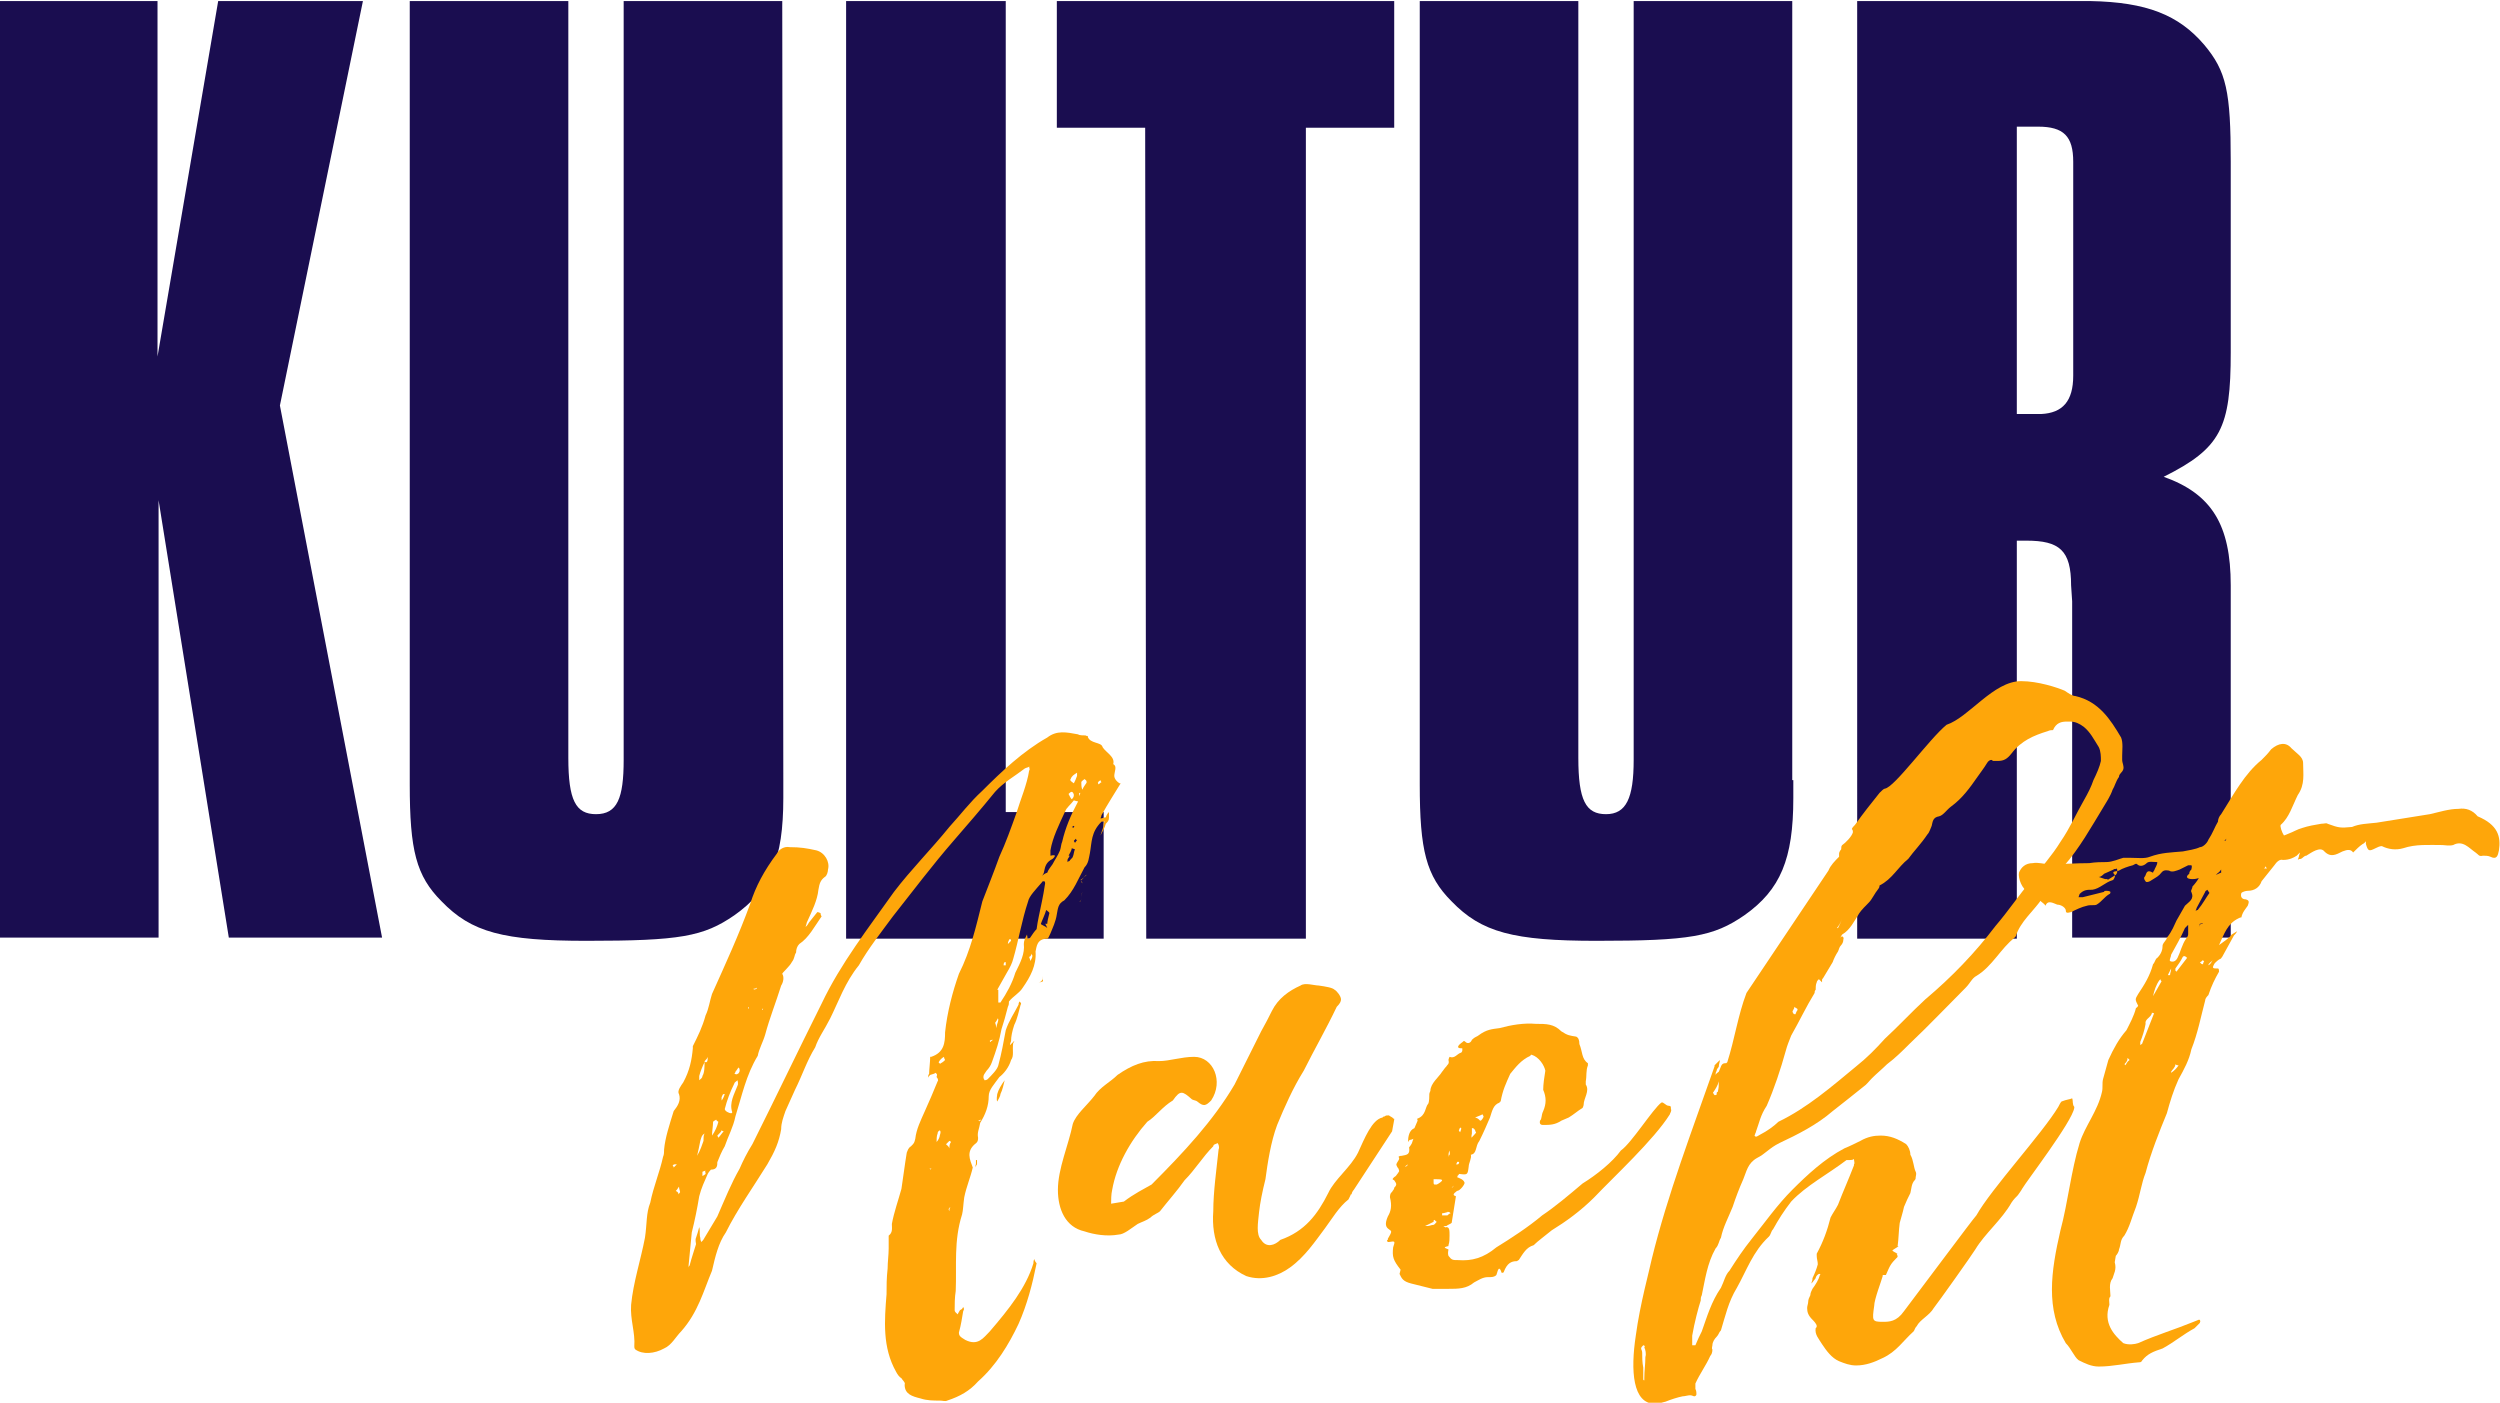 <?xml version="1.0" encoding="UTF-8"?>
<!-- Generator: Adobe Illustrator 28.3.0, SVG Export Plug-In . SVG Version: 6.00 Build 0)  -->
<svg xmlns="http://www.w3.org/2000/svg" xmlns:xlink="http://www.w3.org/1999/xlink" version="1.1" id="Ebene_1" x="0px" y="0px" viewBox="0 0 234.9 131.8" style="enable-background:new 0 0 234.9 131.8;" xml:space="preserve">
<style type="text/css">
	.st0{fill:#1A0D50;}
	.st1{fill:#FEA60A;}
</style>
<path class="st0" d="M-0.1,0.1h14.9v33.4l5.7-33.4h13.6l-7.8,38l9.6,50H21.5L14.9,47v41.1h-15C-0.1,88.1-0.1,0.1-0.1,0.1z   M73.6,73.3V75c0,5.7-1.2,8.6-4.6,11c-2.9,2-5.1,2.4-13.9,2.4c-7.8,0-10.8-0.8-13.6-3.7c-2.4-2.4-3-4.8-3-11V0.1h14.9v71.1  c0,4,0.7,5.3,2.6,5.3c2,0,2.6-1.5,2.6-5.1V0.1h14.9L73.6,73.3L73.6,73.3z M79.5,0.1h15v76.2h9.2v11.9H79.5V0.1z M107.6,12h-8.3V0.1  H131V12h-8.3v76.2h-15L107.6,12L107.6,12z M168.5,73.3V75c0,5.7-1.2,8.6-4.6,11c-2.9,2-5.1,2.4-13.9,2.4c-7.8,0-10.8-0.8-13.6-3.7  c-2.4-2.4-3-4.8-3-11V0.1h14.9v71.1c0,4,0.7,5.3,2.6,5.3s2.6-1.5,2.6-5.1V0.1h14.9v73.2C168.4,73.3,168.5,73.3,168.5,73.3z   M174.4,0.1h19.4h2.6c5.3,0.1,8.3,1.3,10.7,4.1c2.1,2.5,2.5,4.4,2.5,11v2.2v15.7c0,7.1-0.9,9-6.3,11.7c4.5,1.6,6.3,4.5,6.3,10.2v1.6  v31.5h-14.9V57c0-0.1,0-0.3,0-0.5l-0.1-1.5c0-3.3-1.1-4.2-4.2-4.2h-0.9v37.4h-15V0.1H174.4z M189.5,38.9h1.6h0.7c2-0.1,3-1.2,3-3.6  v-0.9v-18v-1.2c0-2.4-0.9-3.3-3.3-3.3h-0.7h-1.3V38.9z"></path>
<g>
	<path class="st1" d="M104.2,76.3c0,0.2,0,0.4,0,0.5c0,0.3-0.1,0.4-0.3,0.6c-0.1,0.4-0.3,0.7-0.5,1.1c0.1-0.4,0.3-0.7,0.3-1.1   c0-0.1,0.1-0.2,0.1-0.2c-0.1,0-0.2,0-0.3,0c-1,1-0.9,1.9-1.1,3c-0.1,0.4-0.1,0.9-0.5,1.3c-0.6,1.1-1,2.2-1.9,3.1   c-0.6,0.3-0.6,0.8-0.7,1.3c-0.1,0.7-0.4,1.3-0.6,1.8c-0.1,0.2-0.2,0.5-0.3,0.5c-1,0-1,0.8-1.1,1.2c0.1,1.3-0.5,2.4-1.2,3.4   c-0.3,0.5-0.9,0.8-1.3,1.3c0,0.2,0,0.3-0.1,0.5c-0.2,0.8-0.4,1.5-0.6,2.1c-0.2,1.1-0.5,2-0.9,3.1c-0.1,0.3-0.3,0.6-0.5,0.8   c-0.2,0.3-0.3,0.4-0.3,0.6s0.1,0.2,0.1,0.3c0.2,0,0.3-0.1,0.3-0.1c0.4-0.4,0.9-0.9,1-1.3c0.3-1.1,0.5-2.2,0.7-3.3   c0.3-0.9,0.8-1.6,1.2-2.4c0-0.2,0.1-0.3,0.1-0.3c0.1,0.1,0.2,0.2,0.1,0.3c-0.2,0.7-0.3,1.3-0.6,1.9c-0.2,0.6-0.3,1.1-0.3,1.5   c0,0.1-0.1,0.2-0.1,0.4c0.1-0.1,0.3-0.3,0.4-0.4c0,0.1-0.1,0.2-0.1,0.2c-0.1,0.7,0.1,1.2-0.2,1.6c-0.2,0.7-0.7,1.3-1.1,1.6   c-0.5,0.7-1,1.2-1,1.8c0,0.9-0.3,1.7-0.8,2.5c-0.1,0.6-0.3,0.9-0.2,1.4c0,0.2,0,0.4-0.3,0.6c-0.8,0.7-0.5,1.4-0.2,2.2   c-0.2,0.9-0.6,1.8-0.8,2.8c-0.1,0.7-0.1,1.2-0.2,1.6c-0.8,2.5-0.5,4.8-0.6,7.2c-0.1,0.6-0.1,1.3-0.1,1.8c0,0.2,0.2,0.3,0.3,0.4   c0-0.1,0.1-0.2,0.2-0.4c0.2-0.1,0.2-0.1,0.3-0.3c0.1,0.2,0.1,0.2,0,0.4c-0.1,0.6-0.2,1.3-0.4,2c0,0.3,0.1,0.4,0.6,0.7   c1.2,0.6,1.7-0.2,2.3-0.8c1.8-2.1,3.4-4.1,4.1-6.4c0-0.1,0-0.3,0.1-0.4c0,0.2,0.2,0.4,0.2,0.4c-0.4,2-0.9,3.9-1.7,5.7   c-0.9,1.9-2.1,3.9-3.8,5.4c-0.8,0.9-1.7,1.4-2.9,1.8c-0.2,0.1-0.4,0-0.7,0c-0.6,0-1.2,0-1.8-0.2c-0.8-0.2-1.5-0.4-1.5-1.3   c0.1-0.2-0.2-0.4-0.3-0.6c-0.2-0.1-0.4-0.4-0.5-0.6c-1.3-2.3-1.1-4.8-0.9-7.3c0-0.8,0-1.5,0.1-2.4c0-0.6,0.1-1.3,0.1-1.9   c0-0.3,0-0.7,0-1.1v-0.1c0.4-0.3,0.3-0.7,0.3-1.1c0.2-1.1,0.6-2.2,0.9-3.3c0.2-1.3,0.3-2.2,0.5-3.4c0.1-0.2,0.1-0.4,0.4-0.6   c0.3-0.3,0.3-0.3,0.4-0.7c0.1-0.9,0.5-1.7,0.9-2.6s0.8-1.8,1.2-2.8c0.1-0.1,0-0.3-0.1-0.4c0.1-0.3,0-0.3-0.1-0.4   c-0.1,0.1-0.2,0.1-0.5,0.2c-0.1,0.1-0.2,0.2-0.2,0.3c0-0.1,0-0.3,0.1-0.4c0-0.4,0.1-1.1,0.1-1.6h0.1c1.2-0.4,1.3-1.3,1.3-2.3   c0.2-1.9,0.7-3.8,1.3-5.5c1.1-2.2,1.6-4.4,2.2-6.8c0.5-1.3,1.1-2.8,1.6-4.2c0.6-1.3,1.1-2.7,1.6-4.1c0.4-1.3,1-2.7,1.2-4   c0.1-0.1,0-0.2,0-0.4c0,0.1-0.2,0.1-0.4,0.2c-0.9,0.7-2,1.3-2.8,2.2c-1.3,1.6-2.6,3.1-3.9,4.6c-2,2.3-3.8,4.7-5.7,7.1   c-1.1,1.5-2.3,3-3.2,4.6c-1.3,1.6-1.9,3.4-2.7,5c-0.5,1-1.1,1.8-1.4,2.7c-0.8,1.3-1.2,2.6-1.9,4c-0.3,0.7-0.6,1.3-0.9,2   c-0.2,0.6-0.4,1.1-0.4,1.7c-0.2,1.2-0.6,2.1-1.3,3.3c-1.3,2.1-2.8,4.2-3.9,6.4c-0.7,1-1,2.3-1.3,3.6c-0.8,1.9-1.3,3.9-2.9,5.7   c-0.5,0.5-0.9,1.3-1.6,1.6c-0.9,0.5-2,0.6-2.7,0.1c-0.1-0.1-0.1-0.2-0.1-0.3c0.1-1.3-0.4-2.5-0.3-3.9c0.2-2.1,0.9-4.2,1.3-6.3   c0.2-1.3,0.1-2.3,0.5-3.3c0.3-1.5,0.9-2.9,1.2-4.3c0.1-0.2,0.1-0.5,0.1-0.7c0.1-1.1,0.5-2.3,0.9-3.6c0.4-0.5,0.7-1,0.5-1.6   c-0.2-0.3,0.2-0.8,0.4-1.1c0.6-1.1,0.8-2.1,0.9-3.2c0-0.1,0-0.1,0-0.2c0.5-1,0.9-1.8,1.2-2.9c0.3-0.6,0.4-1.4,0.6-2   c1.3-2.9,2.5-5.5,3.6-8.5c0.5-1.6,1.3-3.1,2.5-4.7c0.2-0.4,0.7-0.7,1.2-0.6c1,0,1.6,0.1,2.5,0.3c0.8,0.2,1.3,1.1,1.1,1.8   c0,0.2-0.1,0.6-0.3,0.7c-0.4,0.3-0.5,0.6-0.6,1.2c-0.1,1-0.6,2-1.1,3.1c0,0.1-0.1,0.3-0.1,0.4c0.1-0.1,0.2-0.2,0.3-0.4   c0.3-0.4,0.5-0.6,0.8-1v0.1V86c0-0.1,0-0.3,0-0.3s0.1,0,0.3,0.1c0,0.2,0.1,0.3,0.1,0.3c-0.7,1-1.2,2-2.1,2.6   c-0.2,0.2-0.3,0.5-0.3,0.8c-0.2,0.3-0.1,0.5-0.4,0.9c-0.2,0.4-0.9,1-0.9,1.1c0.2,0.3,0.1,0.8-0.1,1.1c-0.5,1.6-1.1,3.1-1.5,4.6   c-0.2,0.7-0.6,1.4-0.7,2c-1.1,1.8-1.5,3.8-2.1,5.7c-0.2,1-0.7,1.9-1,2.8c-0.3,0.5-0.5,1-0.7,1.5c0,0.3,0,0.7-0.6,0.7   c0,0-0.2,0.2-0.3,0.4c-0.3,0.7-0.6,1.3-0.8,2.1c-0.2,1.2-0.4,2.2-0.7,3.4c-0.1,1-0.2,2-0.3,3.1v0.2c0,0,0-0.1,0.1-0.2   c0.2-0.8,0.4-1.3,0.6-2c0-0.1-0.1-0.4,0-0.6c0.1-0.3,0.2-0.6,0.3-1c0.1,0.3,0,0.7,0.1,1c0,0.1,0,0.2,0.1,0.4   c0.1-0.1,0.2-0.2,0.3-0.4c0.4-0.7,0.8-1.3,1.2-2c0.7-1.6,1.3-3.1,2.1-4.5c0.3-0.7,0.7-1.5,1.2-2.3c2.2-4.4,4.3-8.8,6.5-13.2   c1.8-3.8,4.4-7.1,6.8-10.5c1.6-2.1,3.5-4,5.2-6.1c1.1-1.2,1.9-2.3,3.1-3.4c1.8-1.8,3.8-3.7,6.1-5c0.9-0.7,1.8-0.5,2.9-0.3   c0.1,0.1,0.5,0.1,0.7,0.1c0.1,0.1,0.3,0,0.2,0.1c0.2,0.7,1.3,0.5,1.4,1c0.3,0.5,1.2,0.9,1,1.6c0.4,0.2,0.1,0.7,0.1,1.1   c0,0.3,0.3,0.6,0.5,0.7h0.1c-0.6,1-1.2,1.9-1.8,3c0,0.1-0.1,0.3-0.1,0.3c0.2,0,0.3-0.1,0.5-0.1C104,76.5,104.1,76.4,104.2,76.3z    M63.6,109.4c-0.1,0-0.1,0-0.2,0c0,0-0.1,0-0.2,0.1c0,0,0.1,0.1,0.1,0.2C63.4,109.6,63.5,109.5,63.6,109.4z M63.5,114L63.5,114   L63.5,114z M63.9,112c0-0.1-0.1-0.3-0.1-0.5c-0.1,0.1-0.1,0.2-0.3,0.4c0.2,0.1,0.3,0.2,0.2,0.4C63.7,112.2,63.9,112.1,63.9,112z    M64.5,118.7L64.5,118.7C64.4,118.6,64.4,118.6,64.5,118.7C64.4,118.7,64.4,118.7,64.5,118.7L64.5,118.7z M64.9,115.7L64.9,115.7   L64.9,115.7L64.9,115.7z M66.1,107.2c0-0.3,0-0.5,0.1-0.7c-0.3,0.2-0.3,0.4-0.4,0.7c-0.1,0.5-0.2,1-0.3,1.4   C65.8,108.1,66,107.5,66.1,107.2z M66.2,99.8c0.1,0,0.2,0,0.2,0c0.1-0.1,0.1-0.3,0.1-0.5C66.4,99.6,66.2,99.6,66.2,99.8   c-0.2,0.4-0.4,0.9-0.5,1.3c0,0.1,0,0.3,0,0.4c0.1-0.1,0.3-0.2,0.3-0.4C66.2,100.8,66.2,100.2,66.2,99.8z M66,110.5   c0.2-0.1,0.3-0.2,0.3-0.2c0-0.2-0.1-0.2,0-0.3c-0.1,0-0.3,0.1-0.3,0.1C66,110.2,66,110.3,66,110.5z M66.1,113.5L66.1,113.5   L66.1,113.5L66.1,113.5z M67,105.4c0,0.4-0.1,0.9-0.1,1.3c0,0,0,0.1,0,0.3c0-0.2,0-0.3,0-0.3c0.3-0.4,0.5-0.9,0.6-1.3   c0,0-0.2-0.1-0.2-0.2C67.1,105.3,67,105.4,67,105.4z M67.1,108.7C67,108.8,67,108.8,67.1,108.7L67.1,108.7z M67.8,106.2   c0,0.1-0.2,0.3-0.4,0.5c0,0,0,0,0.1,0.2c0.2-0.2,0.3-0.4,0.5-0.6C68,106.3,67.9,106.3,67.8,106.2z M67.8,103.1c0,0.2,0,0.2,0,0.3   c0.1-0.1,0.2-0.3,0.3-0.6H68C67.9,102.8,67.9,102.9,67.8,103.1z M68.1,104.2c0,0.2,0.4,0.4,0.6,0.4c-0.1,0.1-0.1,0.2-0.1,0.3   c0,0.1,0,0.1,0,0.2c0-0.1,0-0.1,0-0.2s0-0.2,0.1-0.3c0,0,0.1,0,0.1-0.1c-0.3-0.9,0.2-1.7,0.5-2.5c0.1-0.2,0-0.4,0-0.5   c-0.1,0.1-0.3,0.2-0.3,0.3C68.6,102.6,68.3,103.4,68.1,104.2z M68.3,100.7c0-0.1,0-0.1,0-0.2C68.3,100.5,68.3,100.6,68.3,100.7z    M69,100.9c0.1,0,0.2,0.1,0.3,0c0.1,0,0.2-0.2,0.2-0.3c0-0.1,0-0.2-0.1-0.3c-0.1,0.1-0.2,0.3-0.3,0.4   C69.1,100.7,69.1,100.8,69,100.9z M70.3,94.6c0,0.1,0,0.1,0,0.2C70.4,94.7,70.4,94.7,70.3,94.6L70.3,94.6L70.3,94.6z M70.8,92.9   L70.8,92.9c0,0.1,0.1,0.1,0.3,0c0,0,0,0,0-0.1C71,92.9,70.9,92.9,70.8,92.9z M71.6,94.9c0,0,0,0.1,0,0.2C71.6,95,71.6,95,71.6,94.9   c0.1,0,0.1-0.1,0.1-0.2C71.7,94.8,71.6,94.8,71.6,94.9z M87.6,109.8c-0.1,0-0.2,0-0.2,0h-0.1c0,0,0.1,0,0.1,0.1   C87.5,109.8,87.5,109.8,87.6,109.8z M87.7,99.5L87.7,99.5L87.7,99.5L87.7,99.5z M88.1,107.8C88,107.8,88,107.8,88.1,107.8   c-0.1,0.1-0.1,0.1-0.2,0.2C88,107.9,88,107.9,88.1,107.8z M88.3,106.7c0.1-0.3,0.1-0.4,0-0.5c-0.1,0.1-0.2,0.1-0.2,0.3   c-0.1,0.2-0.1,0.6-0.1,0.8C88.2,107.1,88.3,106.8,88.3,106.7z M88.8,99.6c-0.1-0.2-0.1-0.2-0.1-0.3c-0.2,0.1-0.4,0.3-0.5,0.5   c0,0.1,0.2,0.2,0.2,0.1C88.6,99.8,88.7,99.7,88.8,99.6z M89.3,107.4c0.1-0.1,0-0.2-0.1-0.2c0,0-0.2,0.2-0.3,0.3   c0,0.1,0.2,0.1,0.3,0.4C89.2,107.5,89.3,107.4,89.3,107.4z M89.2,113.8c0-0.2,0-0.2,0.1-0.4C89.1,113.6,89.1,113.6,89.2,113.8   L89.2,113.8z M89.7,124.4L89.7,124.4L89.7,124.4z M90,124.9C90.1,124.9,90.1,124.9,90,124.9L90,124.9   C90.1,124.8,90.1,124.9,90,124.9z M90.4,93.2L90.4,93.2L90.4,93.2z M90.8,92.2L90.8,92.2L90.8,92.2z M91.7,109.7   c0-0.1-0.1-0.2,0-0.3c0-0.1,0-0.2,0-0.4c0.1,0,0.1,0,0.1,0c0,0.2,0,0.3,0,0.4C91.7,109.5,91.7,109.6,91.7,109.7z M91.9,105.3   L91.9,105.3c0.2,0.1,0.2,0,0.2,0c0.1-0.1,0.1-0.1,0.1-0.1C92.1,105.2,92,105.3,91.9,105.3z M93.3,97.7L93.3,97.7   c-0.1,0-0.2,0-0.3,0.1c0,0,0,0.1,0.1,0.1C93.1,97.8,93.2,97.8,93.3,97.7z M93.1,86.3C93.1,86.2,93.1,86.2,93.1,86.3   C93.1,86.2,93.1,86.3,93.1,86.3c0,0.1,0,0.1,0,0.2C93.1,86.4,93.1,86.3,93.1,86.3z M93.2,92.8L93.2,92.8L93.2,92.8L93.2,92.8   L93.2,92.8z M93.4,95.1L93.4,95.1L93.4,95.1L93.4,95.1L93.4,95.1z M93.8,95.8c0-0.1-0.1-0.1,0-0.2c-0.1,0.2-0.2,0.4-0.3,0.5   c0,0,0.1,0.2,0.1,0.5C93.7,96.1,93.8,96,93.8,95.8z M93.7,102.8c0.1-0.4,0.4-0.9,0.7-1.3c-0.1,0.4-0.2,0.9-0.4,1.3   c0,0.2-0.2,0.5-0.3,0.7C93.6,103.3,93.7,102.9,93.7,102.8z M98.2,83c0,0,0-0.2-0.1-0.2c0,0-0.2,0-0.2,0.1c-0.6,0.7-1.2,1.3-1.3,1.8   c-0.6,1.8-0.9,3.7-1.4,5.4c-0.1,0.4-0.3,0.8-0.6,1.3c-0.3,0.5-0.6,1.1-0.9,1.6c0,0,0,0,0.1,0c0,0.3,0,0.8,0,1.2h0.1   c0.1,0,0.1,0,0.1,0c0.6-0.9,1.1-1.8,1.4-2.8c0.5-1,0.9-1.8,0.8-2.7c0-0.3,0.1-0.5,0.3-0.9c0,0.2,0.1,0.3,0,0.4c0.2,0,0.2,0,0.3-0.1   c0.2-0.3,0.4-0.6,0.6-0.8c0.1-0.8,0.3-1.6,0.5-2.6C98,84.2,98.1,83.7,98.2,83z M94.3,90.7c0.1,0,0.2,0,0.2,0c0-0.1,0-0.2,0-0.3   h-0.1C94.3,90.5,94.3,90.6,94.3,90.7z M94.4,101.5L94.4,101.5L94.4,101.5z M94.7,88.7L94.7,88.7c0.1-0.1,0.2-0.2,0.3-0.3   c0-0.1-0.1-0.2-0.1-0.2C94.8,88.3,94.7,88.5,94.7,88.7z M96.7,88.6C96.7,88.7,96.7,88.7,96.7,88.6C96.7,88.7,96.7,88.7,96.7,88.6   L96.7,88.6z M97,89.8c0-0.1-0.1-0.1-0.1-0.2c0,0.2-0.1,0.3-0.2,0.3c0,0.1,0.1,0.2,0.1,0.4C97,90,97,89.9,97,89.8z M97.6,92.3   c0.1,0,0.3-0.1,0.3-0.2c0.1,0,0.1-0.2,0.1-0.4c0,0.1,0,0.1,0,0.1c0,0.2,0,0.3,0,0.4C97.8,92.3,97.7,92.3,97.6,92.3z M97.6,92.3   c0.1,0.1,0.1,0.1,0.1,0.2C97.7,92.4,97.7,92.4,97.6,92.3z M98.4,86.8c0-0.2,0.1-0.6,0.2-1c0-0.1-0.2-0.2-0.3-0.3   c-0.1,0.4-0.4,1-0.5,1.3c0,0.1,0.4,0.2,0.6,0.4c-0.1-0.2-0.1-0.3-0.2-0.4H98.4L98.4,86.8z M101.3,75.3c-0.1,0-0.4-0.1-0.4-0.1   c-0.3,0.4-0.7,0.7-0.8,1c-0.6,1.3-1.2,2.5-1.4,3.7c0,0.1,0,0.3,0,0.5c0.8-0.2,0.2,0.3,0.2,0.3c-0.6,0.3-0.7,0.7-0.8,1.2   c0,0.1-0.1,0.3-0.2,0.4c0.1-0.1,0.4-0.3,0.5-0.3c0.1-0.3,0.3-0.5,0.5-0.8c0.2-0.4,0.5-0.8,0.7-1.3c0.1-0.3,0.1-0.6,0.2-0.8   C100.1,77.8,100.6,76.6,101.3,75.3z M100.2,78.8C100.1,78.8,100.1,78.8,100.2,78.8L100.2,78.8C100.2,78.9,100.2,78.8,100.2,78.8z    M101,79.8l-0.3-0.1c0,0.2-0.2,0.5-0.3,0.7h0.1c0,0.1-0.2,0.3-0.2,0.4s0,0.1,0,0.2c0.1-0.1,0.2-0.1,0.2-0.1c0-0.1,0.3-0.3,0.3-0.4   C100.9,80.3,100.9,80,101,79.8z M100.7,74.4c-0.1,0-0.2,0.1-0.3,0.2c0.1,0.2,0.2,0.4,0.3,0.5c0.1-0.1,0.2-0.2,0.2-0.4   C100.9,74.6,100.8,74.4,100.7,74.4z M100.6,73.2c-0.1,0.1,0,0.2,0.3,0.4c0.1-0.2,0.2-0.4,0.3-0.7c0-0.1,0-0.2,0-0.3   C100.9,72.8,100.7,72.9,100.6,73.2z M100.7,77.7C100.8,77.8,100.8,77.8,100.7,77.7c0.2,0.1,0.2,0.1,0.2,0c0.1,0,0-0.1,0-0.1   C100.8,77.6,100.8,77.7,100.7,77.7z M101.2,79c0,0-0.1-0.1-0.1-0.2c-0.1,0.1-0.2,0.2-0.2,0.2c0,0.1,0.1,0.1,0.1,0.2   C101.1,79.1,101.1,79,101.2,79z M101.4,74.8C101.5,74.7,101.5,74.7,101.4,74.8c0.1-0.2,0.1-0.3,0.1-0.3c-0.1,0-0.1,0-0.1,0.1   C101.4,74.6,101.4,74.7,101.4,74.8z M101.6,84.4c0,0.2-0.1,0.3-0.1,0.3h-0.1C101.5,84.7,101.6,84.6,101.6,84.4z M102.1,73.5   c0-0.2-0.1-0.2-0.2-0.3c-0.1,0.1-0.3,0.2-0.3,0.3c0,0.2,0,0.5,0.1,0.7C101.8,73.9,102.1,73.6,102.1,73.5z M102.1,82.2   c-0.1,0.1-0.3,0.3-0.6,0.5c0.1,0,0.1,0,0.2-0.1C101.9,82.4,102,82.2,102.1,82.2L102.1,82.2z M101.7,83c0,0-0.1-0.1-0.1-0.2v-0.1   C101.6,82.8,101.7,82.9,101.7,83z M101.6,84.4c0-0.1,0-0.4,0.1-0.6C101.6,84.1,101.6,84.3,101.6,84.4z M103.2,77.1L103.2,77.1   L103.2,77.1z M103.5,73.5c0,0-0.1-0.1-0.1-0.2c-0.1,0.1-0.2,0.1-0.2,0.2c-0.1,0,0,0.1,0,0.2C103.4,73.6,103.4,73.5,103.5,73.5z"></path>
	<path class="st1" d="M117.1,119.9c-2.4-1.1-3.3-3.4-3.1-6.1c0-1.8,0.3-3.9,0.5-5.8c0.1-0.2,0-0.5-0.1-0.6c-0.1,0.1-0.4,0.1-0.4,0.3   c-1,1-1.7,2.2-2.7,3.2c-0.7,1-1.6,2-2.3,2.9c-0.2,0.2-0.6,0.3-0.9,0.6c-0.4,0.3-0.8,0.4-1.2,0.6c-0.6,0.4-1.3,1-1.8,1   c-1.1,0.2-2.3,0-3.2-0.3c-1.8-0.4-2.5-2.1-2.5-3.9c0-2,1-4.2,1.4-6.2c0.3-0.9,1.3-1.7,2-2.6c0.6-0.9,1.5-1.3,2.2-2   c1.3-0.9,2.5-1.4,3.9-1.3c1,0,2.1-0.4,3.3-0.4c1.8,0,2.8,2.3,1.6,4.1c-0.5,0.5-0.7,0.6-1.3,0.1c-0.1-0.1-0.3-0.1-0.5-0.2   c-0.9-0.8-1.1-0.9-1.8,0.1c-1,0.6-1.6,1.5-2.4,2c-1.6,1.8-2.9,4.1-3.3,6.4c-0.1,0.4-0.1,1-0.1,1.3l1.2-0.2c0.9-0.7,1.9-1.2,2.6-1.6   c3-3,5.8-6,7.8-9.4l2.5-5c0.4-0.7,0.7-1.3,1-1.9c0.6-1.2,1.6-1.9,2.7-2.4c0.4-0.3,1.3,0,1.7,0c0.7,0.1,1.3,0.2,1.5,0.4   c0.2,0.1,0.6,0.6,0.6,0.9c0,0.2-0.1,0.4-0.4,0.7c-1,2.1-2.1,4-3.1,6c-1,1.6-1.8,3.4-2.5,5.1c-0.6,1.6-0.9,3.6-1.1,5.1   c-0.3,1.2-0.5,2.2-0.6,3.1c-0.1,1-0.3,2.1,0.2,2.6c0.5,0.8,1.3,0.5,1.8,0c2.3-0.8,3.5-2.4,4.5-4.4c0.6-1.3,2.1-2.4,2.8-3.8   c0.6-1.3,1.3-3.1,2.3-3.3c0.1-0.1,0.1-0.1,0.2-0.1c0.1-0.1,0.2-0.1,0.4-0.1c0.1,0.1,0.4,0.2,0.4,0.3c0.1,0,0.1,0,0.1,0.1l-0.2,1.1   l-3.6,5.5c-0.1,0.1-0.2,0.3-0.2,0.4c0,0-0.2,0.1-0.1,0.1l-0.2,0.4c-0.9,0.7-1.6,1.9-2.2,2.7c-0.9,1.2-1.9,2.7-3.3,3.7   C120.1,119.9,118.6,120.4,117.1,119.9z"></path>
	<path class="st1" d="M156.1,103.6c0.2-0.1,0.4,0.3,0.7,0.3c0.2,0,0.2,0.1,0.2,0.3c0.1,0.2-0.1,0.4-0.1,0.5   c-1.5,2.4-5.3,5.9-7.1,7.8c-1.3,1.3-2.7,2.3-4,3.1c-0.6,0.5-1.3,1-1.7,1.4c-0.7,0.2-1,0.8-1.4,1.4c-0.1,0-0.1,0.1-0.2,0.1   c-0.5,0-0.9,0.2-1.2,1c0,0.1-0.2,0.1-0.2,0.1c-0.3-0.9-0.4,0-0.5,0.2c-0.2,0.2-0.4,0.2-0.8,0.2c-0.5,0-0.9,0.3-1.3,0.5   c-0.7,0.6-1.5,0.6-2.4,0.6h-1.5l-2-0.5c-0.8-0.2-0.9-0.5-1.1-0.9l0.1-0.4c-0.7-0.9-0.8-1.2-0.7-2.1c0.2-0.6,0.2-0.6-0.4-0.5h-0.1   c-0.1-0.1-0.1-0.2,0-0.2v-0.1c0.4-0.7,0.4-0.7,0.1-0.9c-0.3-0.2-0.4-0.5-0.1-1.2c0.3-0.5,0.4-1,0.2-1.8c0-0.1,0-0.4,0.2-0.5   c0-0.1,0.2-0.2,0.2-0.4c0.3-0.3,0.2-0.4,0-0.7c-0.2-0.1-0.2-0.1,0-0.3c0.2-0.1,0.2-0.2,0.3-0.3c0.2-0.3,0.2-0.2,0.1-0.5   c-0.1-0.1-0.2-0.3-0.2-0.4c0.1-0.3,0.4-0.5,0.2-0.7c0.1-0.1,0.2-0.1,0.3-0.1c0.5-0.1,0.8-0.1,0.7-0.8c0.1-0.1,0.3-0.4,0.3-0.5   l0.1-0.3c0,0-0.2,0.1-0.3,0.1s-0.1,0.1-0.2,0.2c0-0.5,0.1-1.1,0.6-1.3c0.1-0.2,0.2-0.5,0.3-0.7c0-0.1-0.1-0.2,0-0.2   c0.8-0.3,0.7-1.1,1-1.4c0.1-0.2,0.1-0.7,0.1-0.9c0-0.1,0.1-0.3,0.1-0.3c0-0.7,0.8-1.3,1.1-1.8c0.1-0.1,0.2-0.3,0.4-0.5   c0.1-0.2,0.3-0.2,0.2-0.6c0-0.1,0.1-0.3,0.1-0.3c0.5,0.2,0.7-0.3,1.1-0.4c0,0,0.1-0.1,0.1-0.2v-0.2c-0.2,0-0.3,0-0.4-0.1   c0-0.2,0.2-0.3,0.3-0.4c0.2-0.1,0.2-0.3,0.4-0.1c0.2,0.2,0.5,0.1,0.6-0.2c0.3-0.3,0.5-0.3,0.6-0.4c0.8-0.6,1.3-0.6,2-0.7   c1.1-0.3,2.3-0.5,3.4-0.4c1,0,1.7,0,2.4,0.7c0.6,0.4,0.8,0.4,1.4,0.5c0.2,0.1,0.3,0.3,0.3,0.7c0.3,0.7,0.2,1.4,0.8,1.8v0.2   c-0.2,0.5-0.1,1-0.2,1.5v0.3c0.4,0.6-0.2,1.3-0.2,1.9c0,0.1-0.1,0.3-0.1,0.3c-0.5,0.3-0.8,0.6-1.3,0.9l-0.7,0.3   c-0.6,0.4-1.1,0.4-1.7,0.4c-0.1,0-0.4,0-0.3-0.4c0.2-0.2,0.1-0.5,0.3-0.9c0.3-0.7,0.3-1.3,0-2c0-0.5,0.1-1.2,0.2-1.8   c-0.1-0.5-0.6-1.3-1.3-1.5c0,0-0.1,0-0.1,0.1c-0.9,0.4-1.4,1.1-1.9,1.7c-0.4,0.9-0.7,1.5-0.9,2.6c-0.1,0-0.1,0.1-0.1,0.1   c-0.6,0.2-0.7,0.8-0.9,1.4c-0.3,0.7-0.6,1.4-1,2.2c-0.4,0.5-0.2,1.2-0.8,1.3c0.1,0.3-0.2,0.8-0.2,1.1c-0.1,0.8-0.1,0.8-0.9,0.7   c0,0-0.1,0.2-0.2,0.2c0.1,0,0.1,0,0,0.1c0.2,0.1,0.6,0.2,0.7,0.5c0.1,0.1-0.4,0.8-0.7,0.8c-0.4,0.3-0.4,0.4-0.1,0.5l-0.4,2.5   c-0.1,0.1-0.4,0.2-0.5,0.3c-0.1,0-0.2,0-0.3,0c0.1,0,0.2,0.2,0.3,0.1c0.3,0,0.3,0.3,0.3,0.8c0,0.3,0,0.6-0.1,0.9   c0,0.1,0,0.1-0.1,0.1c-0.3,0.1-0.4,0.1,0.1,0.3c0,0.1-0.1,0.3,0,0.6c0.3,0.4,0.4,0.4,0.9,0.4c1.3,0.1,2.4-0.2,3.6-1.2   c1.3-0.8,3-1.9,4.3-3c1.2-0.8,2.5-1.9,3.8-3c1.3-0.8,2.8-2,3.6-3.1C153.3,107.4,155.3,104.2,156.1,103.6z M132,110.8   C131.9,110.8,131.9,110.8,132,110.8h-0.2C131.9,110.8,131.9,110.8,132,110.8C132,110.9,132,110.8,132,110.8z M132.3,109.4   L132.3,109.4l-0.3,0.2h0.1C132.1,109.6,132.2,109.6,132.3,109.4z M135,114.8c-0.1,0-0.3-0.4-0.3,0l-0.6,0.3h-0.2l0.2,0.1   c0.2,0,0.4-0.1,0.5-0.1C134.8,115.1,134.8,115,135,114.8z M134.3,113.9L134.3,113.9L134.3,113.9C134.3,114,134.3,113.9,134.3,113.9   z M135.5,110.9c0-0.1-0.3-0.1-0.5-0.1h-0.3v0.2c0,0.2,0,0.3,0.1,0.3h0.2C135.2,111.2,135.5,111,135.5,110.9z M135.5,116.6   L135.5,116.6L135.5,116.6L135.5,116.6z M135.5,114.2h0.5c0,0,0.2-0.2,0.3-0.2l-0.1-0.1c-0.1,0-0.2-0.1-0.2,0   c-0.1,0-0.3,0.1-0.5,0.1C135.5,114.1,135.5,114.2,135.5,114.2z M136.1,108.6L136.1,108.6C136.1,108.7,136.2,108.7,136.1,108.6   c0.2-0.1,0.1-0.3,0.1-0.5C136.1,108.3,136.1,108.5,136.1,108.6z M136.4,111.6c0,0,0.1,0,0.2-0.2L136.4,111.6z M136.6,110.7   L136.6,110.7L136.6,110.7z M137.1,109.2c0,0-0.1-0.1-0.2,0c0,0,0,0.1-0.1,0.2h0.2C137.1,109.3,137.1,109.3,137.1,109.2z    M137.1,106.2c-0.1,0.1,0.1,0.1,0.1,0.2c0-0.1,0.1-0.2,0.1-0.4c0,0-0.1,0,0-0.1C137.2,106,137.1,106,137.1,106.2z M137.3,110.2   C137.3,110.2,137.4,110.2,137.3,110.2L137.3,110.2z M138.1,107.9L138.1,107.9C138.1,107.8,138.1,107.8,138.1,107.9L138.1,107.9z    M138.3,106.5c0,0.1-0.1,0.3,0,0.4c0-0.1,0.3-0.3,0.3-0.4c0.2,0,0-0.2,0-0.3c-0.1-0.2-0.2-0.2-0.3-0.2   C138.3,106.3,138.3,106.5,138.3,106.5z M138.6,105c0.4,0.1,0.4,0.3,0.5,0.3s0.3-0.3,0.3-0.4l-0.1-0.2   C139.1,104.8,139.1,104.8,138.6,105z"></path>
	<path class="st1" d="M171.8,81.8c0.2-0.5,0.6-0.9,1-1.3c0-0.1,0-0.2,0-0.3c0-0.1,0.1-0.3,0.2-0.4c0-0.2,0-0.3,0.1-0.4   c0.3-0.2,0.9-0.8,1-1.2c0-0.1,0-0.2-0.1-0.3c0-0.1,0.2-0.3,0.3-0.4c0.7-1,1.5-2,2.3-3c0.2-0.2,0.4-0.4,0.5-0.4   c0.9-0.1,4.2-4.7,5.8-6c2.1-0.7,4.4-4.1,7-4.1c1.6,0,3.4,0.6,4.1,0.9c0.3,0.2,0.7,0.5,1,0.5c2.2,0.5,3.3,2.2,4.3,3.9   c0.2,0.5,0.1,1.2,0.1,1.7c0,0.1,0,0.2,0,0.3v0.1c0,0.3,0.2,0.6,0.1,0.9c-0.1,0.3-0.4,0.4-0.4,0.7c-0.3,0.4-0.4,0.9-0.6,1.2   c-0.2,0.6-0.6,1.2-0.9,1.7c-1.1,1.8-2.2,3.8-3.7,5.5c-0.3,0.4-0.7,1-0.8,1.4c0,0.1,0,0.1,0,0.2s-0.2,0.3-0.2,0.4   c-0.3,0.3-0.7,0.6-1,1c-0.8,1.2-2.1,2.2-2.5,3.6c-0.1,0-0.1,0.1-0.1,0.1c-1.3,1-2.1,2.7-3.6,3.6c-0.4,0.2-0.6,0.7-1,1.1   c-1.7,1.7-3.4,3.5-5.3,5.3c-0.6,0.6-1.3,1.3-2.1,1.9c-0.4,0.4-1,0.9-1.4,1.3c-0.3,0.3-0.5,0.6-0.8,0.8c-1.1,0.9-1.9,1.5-2.9,2.3   c-1.5,1.3-3.3,2.2-5,3c-1,0.5-1.3,1-2.1,1.4c-0.9,0.5-1,1.3-1.3,2c-0.4,0.9-0.7,1.7-1,2.6c-0.4,1-0.9,1.9-1.1,2.9   c-0.2,0.3-0.2,0.7-0.5,1c-0.8,1.4-1,3-1.3,4.4c-0.1,0.2-0.1,0.3-0.1,0.5c-0.2,0.6-0.6,2.1-0.8,3.3c0,0.4,0,0.7,0,0.9h0.3   c0.2-0.5,0.4-0.9,0.6-1.3c0.5-1.4,0.9-2.8,1.8-4.1c0.3-0.6,0.4-1.2,0.8-1.6c0.7-1.1,1.3-2,2.1-3c1.2-1.5,2.4-3.2,3.8-4.6   c1.4-1.4,3-2.9,4.9-3.9c0.5-0.2,1.1-0.5,1.5-0.7c0.7-0.4,1.3-0.5,1.9-0.5c0.9,0,1.6,0.3,2.4,0.8c0.2,0.2,0.4,0.6,0.4,1   c0.3,0.5,0.3,1.2,0.5,1.6c0.1,0.2,0,0.4,0,0.5s0,0.2-0.1,0.3c-0.3,0.3-0.3,0.8-0.4,1.2c-0.2,0.4-0.4,0.8-0.6,1.3   c-0.1,0.5-0.3,1.1-0.4,1.5c-0.1,0.7-0.1,1.5-0.2,2.2h0.1c-0.3,0.2-0.5,0.3-0.6,0.4c0.1,0.1,0.3,0.2,0.5,0.3h-0.1   c0.1,0.1,0.1,0.3,0.1,0.3c-0.7,0.7-0.7,0.8-1.1,1.7c0,0-0.2,0-0.3,0v0.1c-0.1,0.4-0.8,2.2-0.8,2.8c-0.2,1.4-0.2,1.5,0.8,1.5   c0.6,0,1.3,0,2-1c1.6-2.1,6.5-8.7,6.8-9c1.4-2.5,6.2-7.7,7.7-10.2c0.1-0.2,0.2-0.4,0.3-0.5c0.5-0.2,0.8-0.2,1-0.3   c0.1,0.2,0,0.6,0.2,0.8v0.1c-0.2,1.3-4.5,6.9-4.9,7.6c-0.1,0.2-0.2,0.3-0.4,0.6c-0.2,0.2-0.4,0.4-0.6,0.7c-0.9,1.6-2.5,2.9-3.4,4.4   c-0.3,0.5-3.5,5-3.9,5.5c-0.4,0.7-1.3,1.1-1.6,1.7c-0.2,0.2-0.2,0.4-0.3,0.5c-1,0.9-1.6,1.9-2.9,2.5c-0.8,0.4-1.6,0.7-2.5,0.7   c-0.6,0-1.1-0.2-1.6-0.4c-0.7-0.3-1.2-1-1.6-1.6c-0.3-0.5-0.7-0.9-0.6-1.5c0.1-0.1,0.1-0.1,0.1-0.2c0-0.2-0.3-0.5-0.4-0.6   c-0.4-0.4-0.5-0.7-0.5-1.1c0-0.2,0.1-0.4,0.1-0.6s0.1-0.4,0.2-0.6c0-0.2,0.1-0.4,0.2-0.6c0.3-0.4,0.6-0.9,0.7-1.3   c0.1-0.1,0-0.1,0-0.1h-0.1c-0.2,0.1-0.3,0.3-0.3,0.4c-0.1,0.1-0.2,0.3-0.4,0.5c0-0.1,0.1-0.3,0.1-0.4s0-0.1,0-0.1   c0.2-0.4,0.4-0.9,0.5-1.3c0-0.3-0.1-0.5-0.1-0.8c0-0.1,0-0.1,0-0.2c0.6-1.1,1-2.2,1.3-3.4c0.2-0.4,0.5-0.8,0.7-1.2   c0.5-1.3,1-2.4,1.5-3.7v-0.1c0.1-0.1,0-0.3,0-0.5c-0.1,0.1-0.3,0.1-0.4,0.1c-0.1,0-0.2,0-0.3,0c-1.7,1.3-3.8,2.4-5.2,3.9   c-0.7,0.9-1.2,1.7-1.7,2.6c-0.2,0.2-0.2,0.5-0.4,0.7c-1.5,1.4-2.1,3.2-3,4.8c-0.8,1.3-1.1,2.7-1.5,4c-0.2,0.2-0.2,0.4-0.4,0.6   s-0.4,0.5-0.4,0.8c0,0.1-0.1,0.3,0,0.4c0,0.3-0.1,0.5-0.2,0.6c-0.4,0.9-1,1.7-1.4,2.6c0,0.1,0,0.1,0,0.2c0,0.1,0,0.2,0,0.3   c0.1,0.2,0.1,0.4,0.1,0.5s-0.1,0.2-0.2,0.2s-0.2-0.1-0.4-0.1s-0.5,0.1-0.7,0.1c-0.5,0.1-1.1,0.3-1.6,0.5c-0.4,0.1-0.7,0.2-1,0.2   c-2.1,0-2.3-3.1-1.8-6.4c0.4-3,1.3-6.2,1.5-7.2c1.5-6.1,3.8-12.1,5.9-18.1v-0.1c0.2-0.2,0.3-0.3,0.5-0.5c0,0.2-0.1,0.4-0.1,0.6   c0,0.1-0.2,0.2-0.2,0.4c-0.1,0.2-0.1,0.2-0.1,0.4c0.1-0.2,0.2-0.2,0.3-0.3c0.2-0.4,0.2-0.8,0.6-0.8h0.1l0.1-0.1   c0.7-2.2,1-4.4,1.8-6.5L171.8,81.8z M154.4,128.5c0,0.3,0,0.7,0,1.1c0,0,0,0.1,0.1,0.1c0,0,0,0,0-0.1v-0.1c0-0.7,0.1-1.3,0.1-2   c0.1-0.3,0-0.7-0.1-0.9c0.1-0.1,0-0.2-0.1-0.2c-0.1,0.1-0.2,0.2-0.2,0.3c0,0.1,0.1,0.2,0.1,0.4C154.3,127.5,154.3,128,154.4,128.5z    M161.5,101.4c0,0.1,0,0.2,0,0.2c-0.1,0.4-0.3,0.7-0.5,1c-0.1,0,0,0.2,0.1,0.3c0.1,0,0.2,0,0.2-0.1v-0.1c0,0,0-0.1,0.1-0.1   c0.1-0.4,0.1-0.6,0.1-1C161.5,101.6,161.5,101.5,161.5,101.4z M173.1,88c0.2,0.1,0.1,0.2,0.1,0.3c0,0.2-0.1,0.4-0.2,0.5   c-0.2,0.2-0.2,0.4-0.3,0.6c-0.2,0.3-0.4,0.7-0.5,1c-0.3,0.5-0.6,1-0.9,1.5c-0.1,0.1-0.1,0.1-0.1,0.2s0,0.2,0,0.2s-0.1-0.1-0.3-0.3   c-0.1,0.1-0.2,0.2-0.2,0.3c-0.1,0.2-0.1,0.5-0.1,0.7c-0.1,0.1-0.1,0.2-0.1,0.3c-0.8,1.3-1.4,2.6-2.2,4c-0.2,0.5-0.4,1-0.5,1.4   c-0.5,1.8-1.1,3.6-1.8,5.2c-0.6,0.9-0.7,1.6-1,2.4c0,0.1-0.1,0.2-0.1,0.3c-0.1,0.1,0,0.2,0.1,0.2s0.2-0.1,0.4-0.2   c0.6-0.3,1.3-0.8,1.7-1.2c2.7-1.3,5-3.3,7.3-5.2c1-0.8,1.8-1.6,2.7-2.6c1.3-1.2,2.5-2.5,3.8-3.7c2.5-2.1,4.7-4.4,6.6-6.9   c1.2-1.4,2.2-2.9,3.3-4.2c1-1.3,2-2.4,2.8-3.7c0.9-1.3,1.5-2.7,2.2-3.9c0.4-0.7,0.7-1.3,0.9-1.9c0.3-0.6,0.6-1.3,0.7-1.8   c0-0.4,0-0.9-0.2-1.3c-0.5-0.8-0.8-1.4-1.4-1.9c-0.4-0.3-0.8-0.5-1.3-0.5c-0.1,0-0.2,0-0.3,0c-0.5,0-1,0.1-1.3,0.8   c-0.1,0-0.3,0-0.5,0.1c-1.3,0.4-2.5,0.9-3.4,2.1c-0.4,0.5-0.7,0.7-1.3,0.7c-0.1,0-0.3,0-0.4,0c-0.1,0-0.1-0.1-0.2-0.1   c-0.1,0-0.3,0.1-0.4,0.3c-0.3,0.5-0.7,1-0.9,1.3c-0.7,1-1.4,2-2.5,2.8c-0.4,0.3-0.7,0.8-1.1,0.9c-0.6,0.1-0.6,0.5-0.7,0.9   c-0.1,0.2-0.2,0.6-0.4,0.8c-0.6,0.9-1.3,1.6-1.8,2.3c-1,0.8-1.5,1.9-2.7,2.5c0,0,0,0.2-0.1,0.3c-0.4,0.5-0.6,1-0.9,1.3   c-0.3,0.3-0.7,0.7-0.9,1c-0.5,0.8-0.9,1.6-1.6,2c-0.1,0.1-0.1,0.2-0.2,0.3C173.2,87.9,173.1,87.9,173.1,88z M168.7,95.3   c0,0,0.1-0.3,0.2-0.4c0-0.2-0.1-0.1-0.3-0.3c0,0.2-0.1,0.2-0.1,0.3c-0.1,0.1-0.1,0.2,0,0.3C168.5,95.3,168.6,95.3,168.7,95.3z    M173.3,86.2C173.3,86.2,173.2,86.2,173.3,86.2c-0.1,0-0.1,0-0.2,0c-0.1,0.4-0.2,0.6-0.5,1h0.1c0.2-0.4,0.3-0.6,0.4-1   C173.2,86.2,173.2,86.2,173.3,86.2z"></path>
	<path class="st1" d="M234.8,79.9c-0.1,0.5-0.2,0.9-0.8,0.6c-0.2-0.1-0.5-0.1-0.7-0.1c-0.4,0.1-0.4-0.1-0.7-0.3   c-0.6-0.4-1.2-1.2-2.1-0.7c-0.4,0.1-0.8,0-1,0c-1.3,0-2.5-0.1-3.7,0.3c-0.7,0.2-1.4,0.1-2-0.2c-0.2,0-0.4,0.1-0.6,0.2   c-0.6,0.3-0.7,0.3-0.9-0.4c0-0.5,0-0.1-0.3,0c-0.3,0.2-0.6,0.5-0.9,0.8c-0.2-0.3-0.5-0.3-1-0.1c-0.6,0.3-1.1,0.6-1.7,0   c-0.4-0.5-1.2,0.1-1.7,0.4c-0.2,0-0.3,0.2-0.5,0.3c-0.1,0-0.2,0-0.3,0.1l0.1-0.3c0-0.1,0.1-0.3,0.1-0.4l-0.3,0.3   c-0.3,0.2-0.7,0.4-1.3,0.4c-0.3-0.1-0.6,0.2-0.8,0.5l-1.2,1.5c-0.2,0.6-0.7,0.9-1.3,0.9c-0.2,0-0.5,0.1-0.6,0.2   c-0.1,0.3,0,0.6,0.4,0.6c0.4,0.1,0.3,0.3,0.2,0.6c-0.2,0.3-0.5,0.6-0.6,1.1c-0.1,0-0.1,0-0.3,0.1c-1,0.5-1.3,1.4-1.8,2.5   c0.4-0.3,0.9-0.6,1.2-1l0.5-0.3c-0.1,0.2-0.2,0.3-0.3,0.4l-1.1,2c-0.1,0.1-0.1,0.2-0.2,0.2c-0.2,0.1-0.4,0.3-0.5,0.4   c-0.3,0.5-0.2,0.5,0.3,0.5c0.1,0,0.1,0.2,0.1,0.3c-0.4,0.7-0.7,1.3-1,2.2c-0.1,0.1-0.3,0.3-0.3,0.5c-0.4,1.5-0.7,3.1-1.3,4.6   c-0.2,1-0.7,1.9-1.2,2.8c-0.5,1.1-0.8,2.1-1.1,3.2c-0.7,1.7-1.5,3.7-2,5.6c-0.4,1-0.5,2-0.9,3.2c-0.4,1-0.6,1.9-1.1,2.7   c-0.4,0.4-0.3,0.8-0.5,1.3c0,0.2-0.2,0.5-0.3,0.6l-0.1,0.6c0.2,0.7-0.1,1.1-0.2,1.5c-0.4,0.5-0.2,1.2-0.2,1.7   c-0.2,0.2-0.1,0.5-0.1,0.8c-0.6,1.7,0.4,2.8,1.3,3.6c0.5,0.2,1.1,0.1,1.4,0c1.8-0.8,3.5-1.3,5.2-2l0.5-0.2c0,0,0.2,0,0.1,0.1   c0.1,0,0,0.1,0,0.2l-0.5,0.5c-1.1,0.6-1.9,1.3-3,1.9c-0.9,0.3-1.4,0.5-1.9,1.1c-0.1,0.2-0.2,0.2-0.3,0.2c-1.3,0.1-2.5,0.4-3.8,0.4   c-0.7,0-1.3-0.3-1.9-0.6c-0.4-0.3-0.7-1.1-1.2-1.6c-1.9-3.2-1.4-6.7-0.5-10.6c0.7-2.6,1-5.6,1.8-8.2c0.5-1.6,1.7-3,2.1-4.8   c0.1-0.4,0-0.8,0.1-1.2l0.5-1.8c0.5-1.1,1-2,1.7-2.8c0.3-0.6,0.7-1.3,0.9-2.1c0.1,0,0.2-0.2,0.2-0.2c-0.3-0.6-0.3-0.6,0-1.1   c0.6-0.9,1.1-1.7,1.4-2.8c0.2-0.2,0.2-0.5,0.4-0.6c0.4-0.4,0.5-0.8,0.5-1.2c0.1-0.3,0.4-0.5,0.4-0.7c0.5-0.6,0.7-1.2,0.9-1.6   l0.8-1.4c0.4-0.4,0.9-0.6,0.6-1.3c-0.1-0.1,0.1-0.3,0.1-0.5c0.2-0.2,0.5-0.6,0.6-0.8c-0.3,0.1-0.5,0.1-0.6,0.1   c-0.5,0-0.7-0.2-0.3-0.5c0-0.2,0.1-0.3,0.2-0.4c0-0.1,0.1-0.3,0-0.4h-0.3l-0.8,0.4c-0.3,0.1-0.7,0.3-1,0.1   c-0.6-0.1-0.6,0.1-0.9,0.4c-0.2,0.2-0.6,0.4-0.9,0.6c-0.2,0.1-0.4,0.1-0.4,0c-0.1-0.1-0.2-0.3-0.1-0.4c0.2-0.2,0.1-0.8,0.8-0.4   c0-0.1,0.1-0.2,0.1-0.2c0.1-0.3,0.3-0.5,0.3-0.8c-0.4,0-0.8-0.1-1,0.1s-0.6,0.4-0.9,0.1c-0.1-0.1-0.2,0-0.4,0.1   c-0.4,0.1-1,0.3-1.3,0.5c-0.2,0.1-0.8,0-0.4,0.4c0.1,0.1-0.1,0.5-0.2,0.5c-0.7,0.2-1.2,0.8-1.9,0.9c-0.5,0-0.8,0-1.2,0.4l-0.1,0.3   h0.4l2-0.5c0-0.1,0.1-0.1,0.2-0.1s0.3,0,0.4,0.1c0,0,0,0.2-0.1,0.2c-0.5,0.3-0.7,0.7-1.2,1c-0.2,0.1-0.6,0-0.9,0.1   c-0.5,0.1-1.1,0.4-1.5,0.6c-0.4,0.1-0.5,0.1-0.5-0.2c-0.1-0.3-0.5-0.5-0.8-0.5c-0.3-0.1-0.9-0.5-1.1,0.1c-0.2-0.3-0.7-0.5-0.7-0.8   c-0.2-0.7-0.6-0.2-0.9-0.5c-0.6-0.2-1-1.3-0.9-1.8c0.2-0.5,0.6-0.9,1.3-0.9c0.5-0.1,1.1,0.1,1.5,0.1c1.3,0,2.6-0.1,3.8-0.1   c0.6-0.1,1.2-0.1,1.6-0.1c0.6,0,1.2-0.3,1.6-0.4h0.7c0.7,0,1.3,0.1,1.8-0.1c1.1-0.4,2-0.4,3.1-0.5c0.5-0.1,1.2-0.2,1.6-0.4   c0.3,0,0.7-0.4,0.8-0.7c0.4-0.6,0.6-1.2,0.9-1.7c0-0.2,0.1-0.5,0.3-0.7c1.2-1.9,2.2-3.8,3.8-5.1c0.3-0.3,0.6-0.6,0.9-1   c0.7-0.6,1.4-0.7,1.9-0.1c0.5,0.5,1.1,0.8,1.1,1.4c0,1,0.2,2-0.5,3c-0.5,1-0.8,2.1-1.6,2.8c-0.1,0.1,0.1,0.7,0.3,1   c0,0,0.3-0.1,0.5-0.2c0.3-0.1,0.8-0.4,1.2-0.5c0.6-0.2,1.2-0.3,1.8-0.4c0.3,0,0.5-0.1,0.6,0c1.1,0.4,1.2,0.4,2.3,0.3   c0.7-0.3,1.4-0.3,2.3-0.4l5-0.8c0.9-0.2,1.8-0.5,2.7-0.5c0.7-0.1,1.3,0.1,1.8,0.7C234.7,77.5,235,78.6,234.8,79.9z M198.9,81.6   c-0.1,0.1-0.3,0-0.3,0.1l-0.9,0.4c-0.1,0.1-0.3,0.3-0.5,0.3l0.6,0.2h0.2c0.1,0,0,0.1,0,0.1l0.8-0.5C198.9,82.1,199,81.9,198.9,81.6   z M200.1,99.6l-0.2-0.2c0,0.2,0,0.3-0.3,0.6c0,0,0.1,0,0.1,0.1C199.8,100,199.8,99.8,200.1,99.6z M202.4,95.2c-0.1,0-0.2,0-0.2-0.1   c0,0.5-0.7,0.6-0.6,1.1c-0.1,0.6-0.3,1.2-0.5,1.7v0.3c0.1-0.1,0.2-0.1,0.2-0.2L202.4,95.2z M202.4,93.8L202.4,93.8   C202.3,93.7,202.4,93.8,202.4,93.8z M203.1,92.2c-0.1-0.1-0.1-0.1-0.1-0.2l-0.1,0.1c-0.3,0.4-0.5,1-0.6,1.5L203.1,92.2z M204,91   l-0.3,0.6c0.1,0,0,0.1,0.2,0C203.9,91.4,204,91.3,204,91z M205.6,87.8c0-0.2,0-0.4,0-0.5v-0.4l-0.3,0.3c-0.4,0.9-0.8,1.6-1.3,2.5   c0,0.2-0.2,0.5-0.1,0.6c0.2,0.1,0.5,0.1,0.7-0.3c0.3-0.6,0.4-1.2,0.8-1.8C205.5,88.1,205.6,87.9,205.6,87.8z M204.7,100.1   c-0.2,0-0.3-0.1-0.3-0.1c0,0.3-0.3,0.5-0.4,0.7v0.1C204.3,100.6,204.5,100.4,204.7,100.1z M205.1,89.9c-0.2,0.4-0.4,0.7-0.7,1.1   v0.2l0.1,0.1l1-1.3C205.3,89.8,205.2,89.8,205.1,89.9z M207.6,83.9l-0.2-0.3c-0.1,0.1-0.2,0.1-0.2,0.2l-0.8,1.5l-0.1,0.3   c0.1-0.1,0.2-0.1,0.2-0.1C207,84.9,207.3,84.3,207.6,83.9z M207,86.8L207,86.8c-0.1-0.1-0.2,0-0.3,0l-0.1,0.3   C206.7,86.8,206.8,86.8,207,86.8z M207.1,90.4c0-0.1-0.1-0.1-0.1-0.2c-0.1,0.1-0.2,0.2-0.3,0.2c0.1,0.1,0.1,0.2,0.3,0.2   C207,90.5,207,90.4,207.1,90.4z M207.5,90.7L207.5,90.7c0.2-0.1,0.3-0.3,0.4-0.5C207.8,90.4,207.5,90.5,207.5,90.7z M208.7,82   c0-0.1,0-0.2,0-0.3c-0.2,0.3-0.3,0.3-0.5,0.5C208.5,82.1,208.6,82,208.7,82z M208.7,83.4L208.7,83.4l-0.3,0.2L208.7,83.4z    M209.2,78.8L209,79h0.1L209.2,78.8z M213,81.6c0,0-0.1-0.1-0.1-0.2c-0.1,0.1-0.1,0.2-0.2,0.2C212.8,81.6,212.9,81.6,213,81.6   C212.9,81.6,213,81.6,213,81.6z M219.4,79.3L219.4,79.3L219.4,79.3z"></path>
</g>
</svg>
